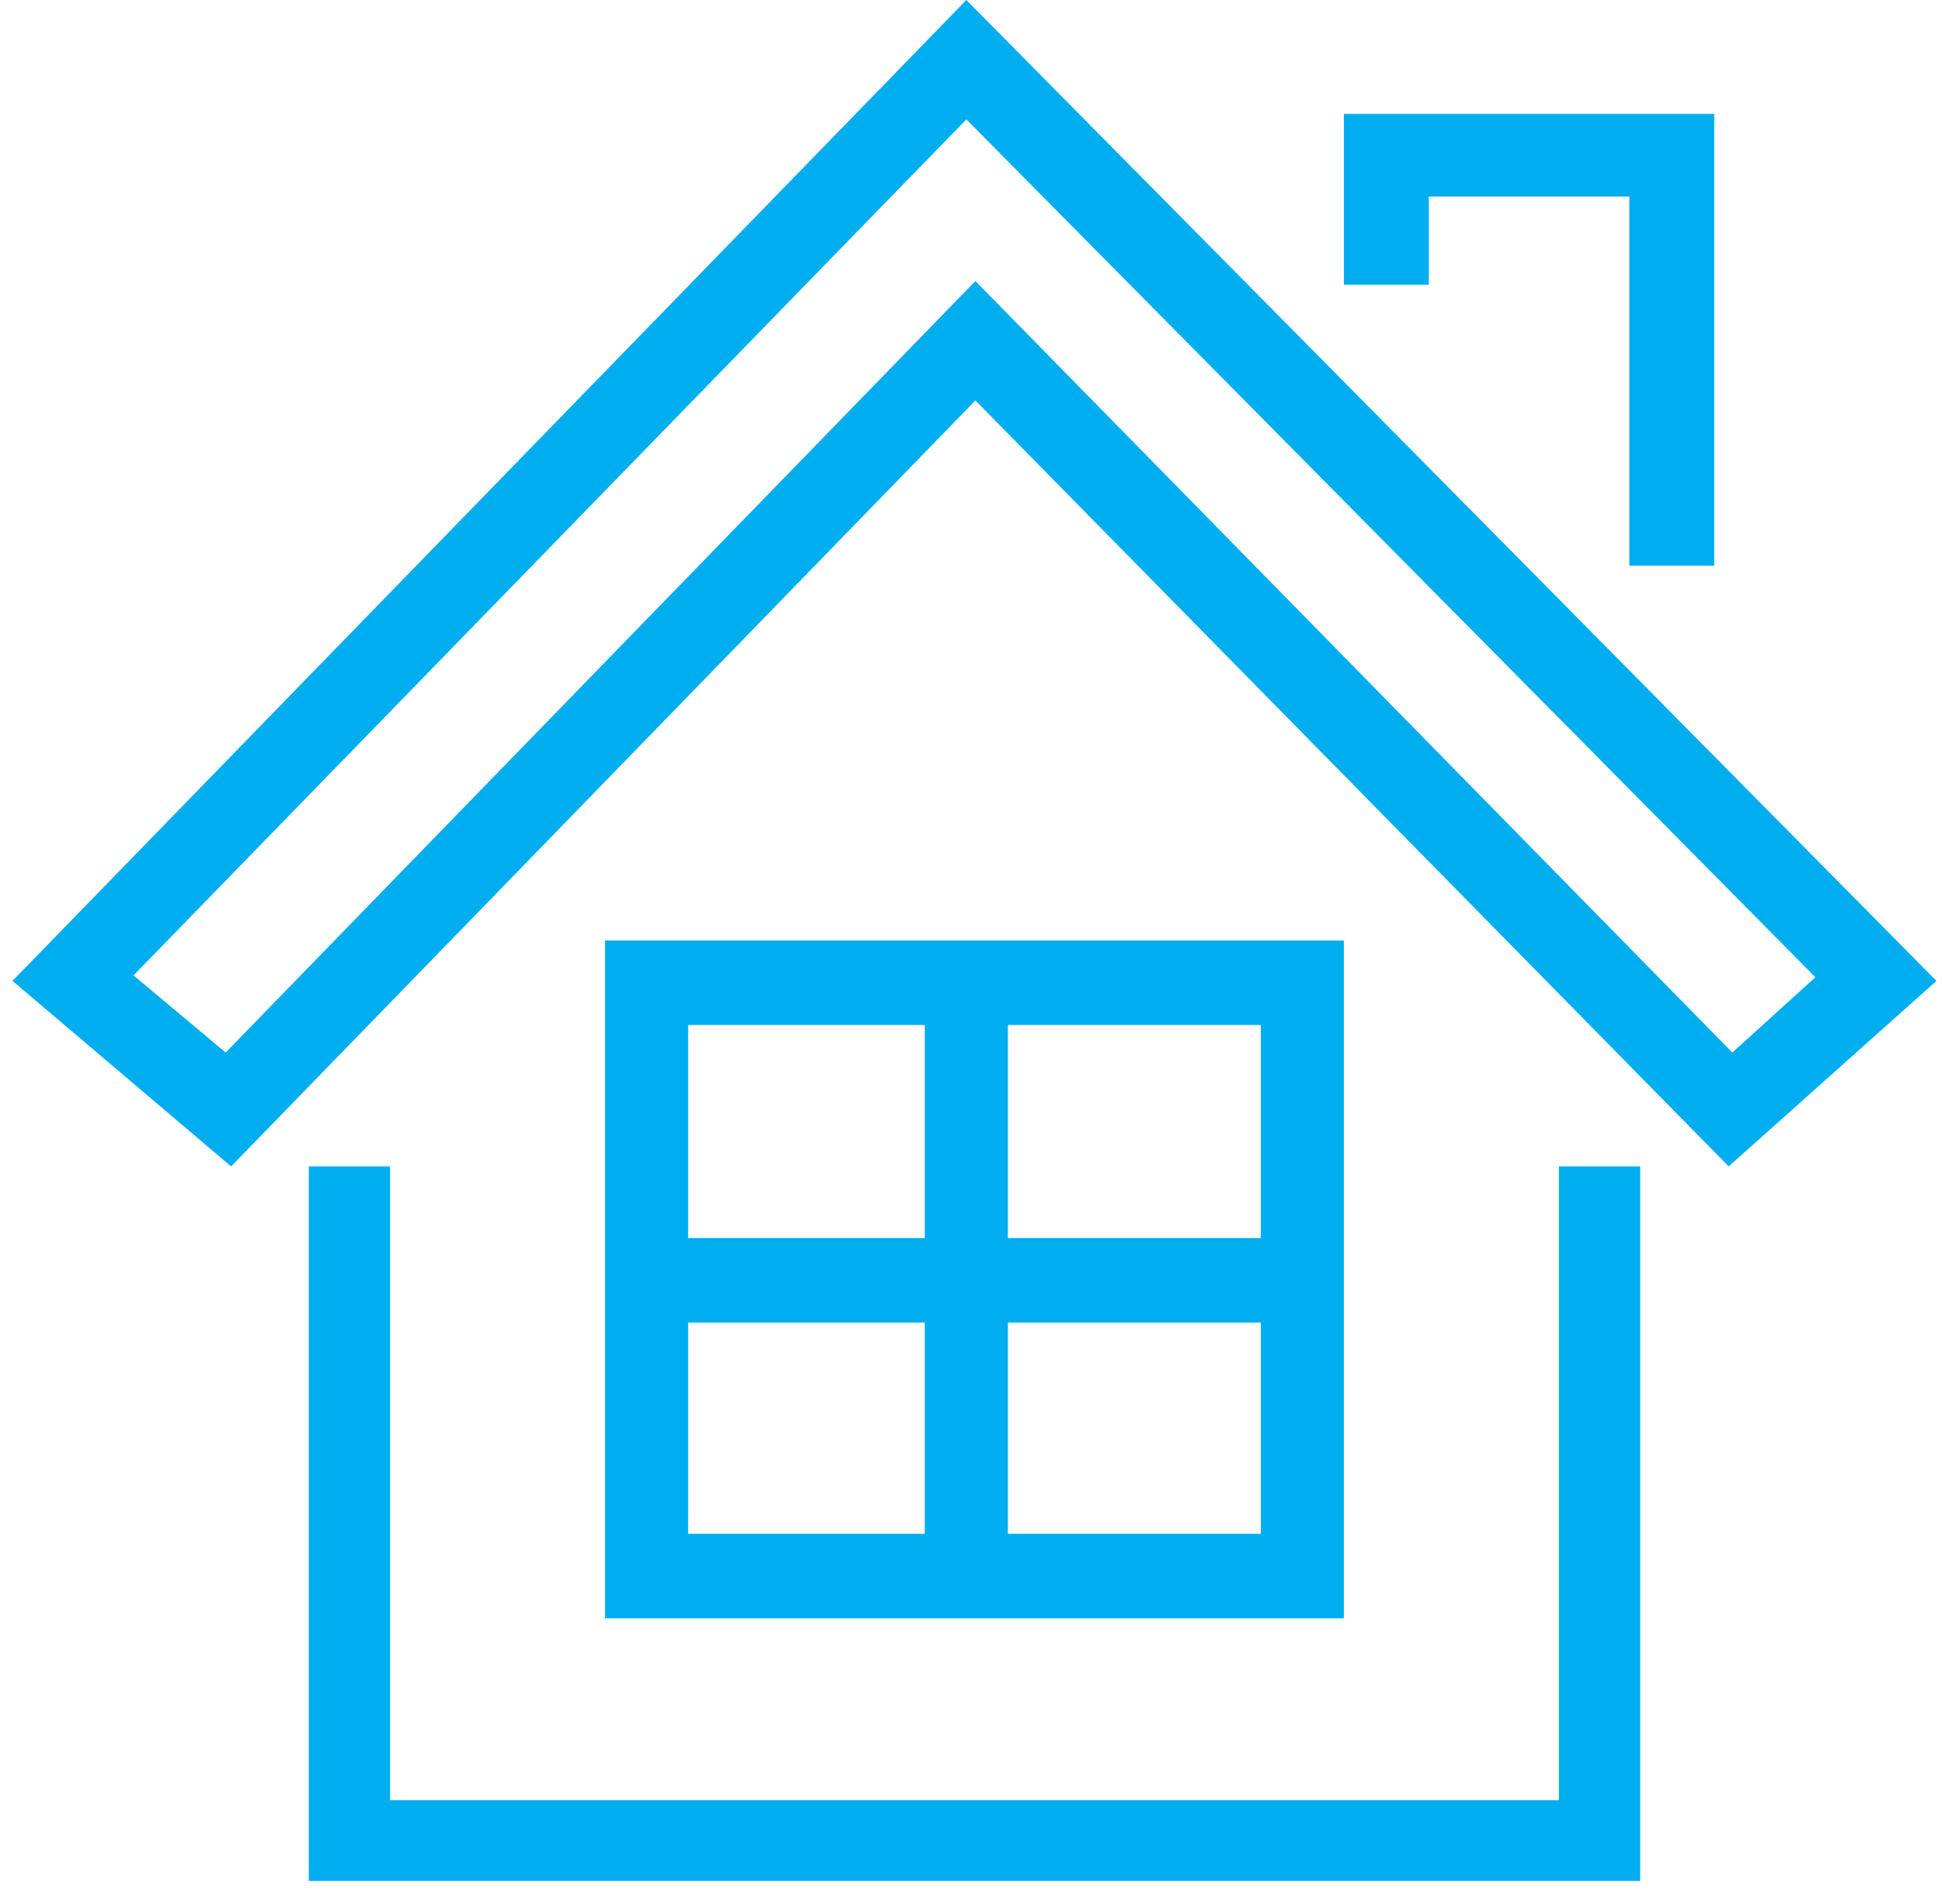 <svg width="51" height="50" viewBox="0 0 51 50" fill="none" xmlns="http://www.w3.org/2000/svg">
<path d="M25.378 0L0.328 25.759L6.069 30.631L25.615 10.516L45.398 30.631L50.854 25.759L25.378 0ZM3.507 25.614L25.378 3.135L47.675 25.663L45.493 27.64L25.615 7.38L5.926 27.64L3.507 25.614ZM37.523 5.161H42.789V14.857H45.019V2.991H35.293V7.477H37.523V5.161ZM40.939 30.631V47.273H10.243V30.631H8.109V49.395H43.074V30.631H40.939ZM26.469 40.279V34.731H33.111V40.279H26.469ZM18.072 40.279V34.731H24.286V40.279H18.072ZM18.072 32.512V26.917H24.286V32.512H18.072ZM26.469 32.512V26.917H33.111V32.512H26.469ZM15.889 42.498H35.293V24.698H15.889V42.498Z" fill="#00AEEF"/>
</svg>
